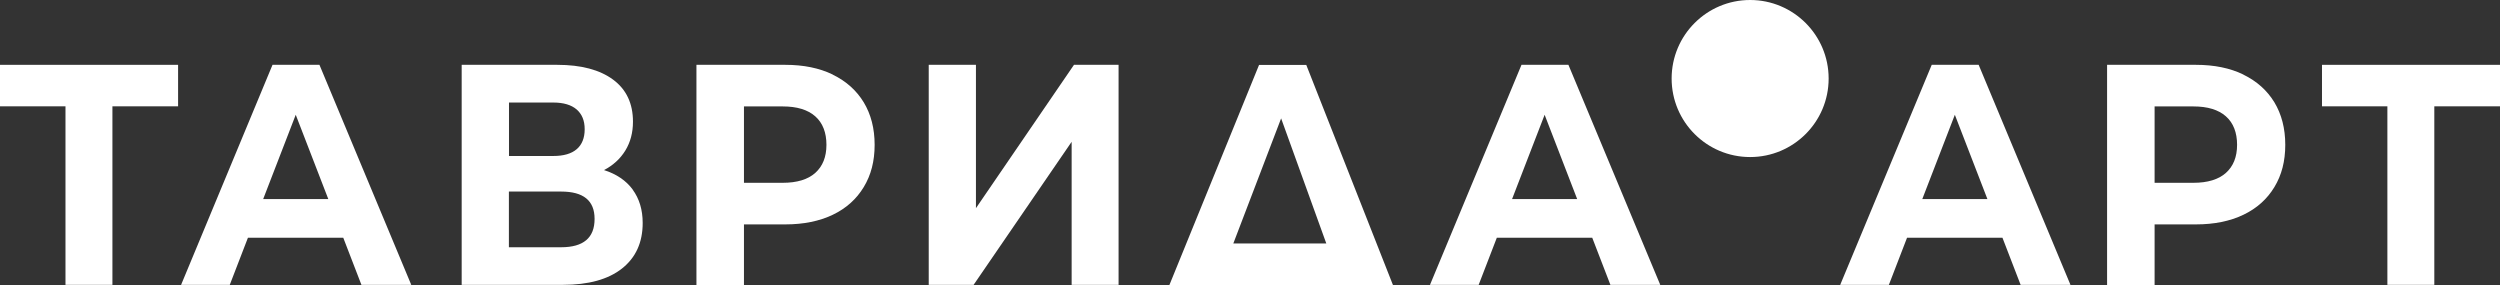 <?xml version="1.0" encoding="UTF-8"?> <svg xmlns="http://www.w3.org/2000/svg" width="149" height="17" viewBox="0 0 149 17" fill="none"><rect x="0" y="0" width="149" height="17" fill="#333333" stroke="none"/><g clip-path="url(#clip0_499_13)"><path d="M10.614 6.337H6.7V16.977H3.903V6.337H0V3.864H10.614V6.337Z" fill="white"></path><path d="M148.999 6.337H145.085V16.977H142.288V6.337H138.391V3.864H149.005V6.337H148.999Z" fill="white"></path><path d="M20.458 14.168H14.777L13.694 16.977H10.793L16.242 3.864H19.039L24.511 16.977H21.541L20.458 14.168ZM19.566 11.863L17.626 6.841L15.686 11.863H19.566Z" fill="white"></path><path d="M37.707 11.301C38.101 11.839 38.304 12.5 38.304 13.288C38.304 14.452 37.892 15.355 37.07 16.004C36.248 16.653 35.072 16.977 33.55 16.977H27.516V3.864H33.214C34.638 3.864 35.744 4.159 36.538 4.744C37.331 5.329 37.725 6.169 37.725 7.252C37.725 7.901 37.574 8.474 37.273 8.967C36.972 9.459 36.543 9.853 35.999 10.137C36.746 10.374 37.313 10.762 37.713 11.301H37.707ZM30.33 9.297H32.97C33.59 9.297 34.053 9.164 34.372 8.891C34.684 8.625 34.847 8.225 34.847 7.704C34.847 7.183 34.684 6.8 34.366 6.522C34.047 6.25 33.584 6.111 32.976 6.111H30.336V9.297H30.33ZM35.437 13.044C35.437 11.955 34.771 11.417 33.445 11.417H30.33V14.736H33.445C34.771 14.736 35.437 14.174 35.437 13.05V13.044Z" fill="white"></path><path d="M49.632 4.449C50.431 4.837 51.045 5.387 51.479 6.099C51.908 6.812 52.128 7.652 52.128 8.631C52.128 9.61 51.914 10.432 51.479 11.15C51.045 11.868 50.431 12.419 49.632 12.801C48.833 13.183 47.889 13.374 46.806 13.374H44.34V16.989H41.508V3.864H46.806C47.889 3.864 48.833 4.055 49.632 4.443V4.449ZM48.59 10.305C49.03 9.911 49.256 9.355 49.256 8.631C49.256 7.907 49.036 7.327 48.59 6.934C48.144 6.54 47.501 6.343 46.65 6.343H44.34V10.895H46.65C47.501 10.895 48.15 10.698 48.59 10.305Z" fill="white"></path><path d="M133.706 4.449C134.505 4.837 135.119 5.387 135.554 6.099C135.982 6.812 136.202 7.652 136.202 8.631C136.202 9.61 135.988 10.432 135.554 11.15C135.119 11.868 134.505 12.419 133.706 12.801C132.907 13.183 131.963 13.374 130.881 13.374H128.414V16.989H125.582V3.864H130.881C131.963 3.864 132.907 4.055 133.706 4.443V4.449ZM132.664 10.305C133.104 9.911 133.33 9.355 133.33 8.631C133.33 7.907 133.11 7.327 132.664 6.934C132.218 6.54 131.575 6.343 130.724 6.343H128.414V10.895H130.724C131.575 10.895 132.224 10.698 132.664 10.305Z" fill="white"></path><path d="M55.352 3.864H58.166V12.407L64.009 3.864H66.667V16.977H63.87V8.451L58.027 16.977H55.352V3.864Z" fill="white"></path><path d="M83.031 17L69.695 16.989C71.479 12.616 73.257 8.242 75.04 3.869H77.854C79.58 8.248 81.306 12.627 83.025 17H83.031ZM73.506 14.51H79.047L76.355 7.055L73.506 14.51Z" fill="white"></path><path d="M94.891 14.168H89.211L88.128 16.977H85.227L90.681 3.864H93.478L98.951 16.977H95.98L94.897 14.168H94.891ZM93.999 11.863L92.06 6.841L90.12 11.863H93.999Z" fill="white"></path><path d="M119.34 14.168H113.66L112.577 16.977H109.676L115.131 3.864H117.928L123.4 16.977H120.429L119.346 14.168H119.34ZM118.449 11.863L116.509 6.841L114.569 11.863H118.449Z" fill="white"></path><path d="M104.308 9.36C106.892 9.36 108.987 7.265 108.987 4.68C108.987 2.096 106.892 0 104.308 0C101.724 0 99.629 2.096 99.629 4.68C99.629 7.265 101.724 9.36 104.308 9.36Z" fill="white"></path></g><defs><clipPath id="clip0_499_13"><rect width="149" height="17" fill="white"></rect></clipPath></defs></svg> 